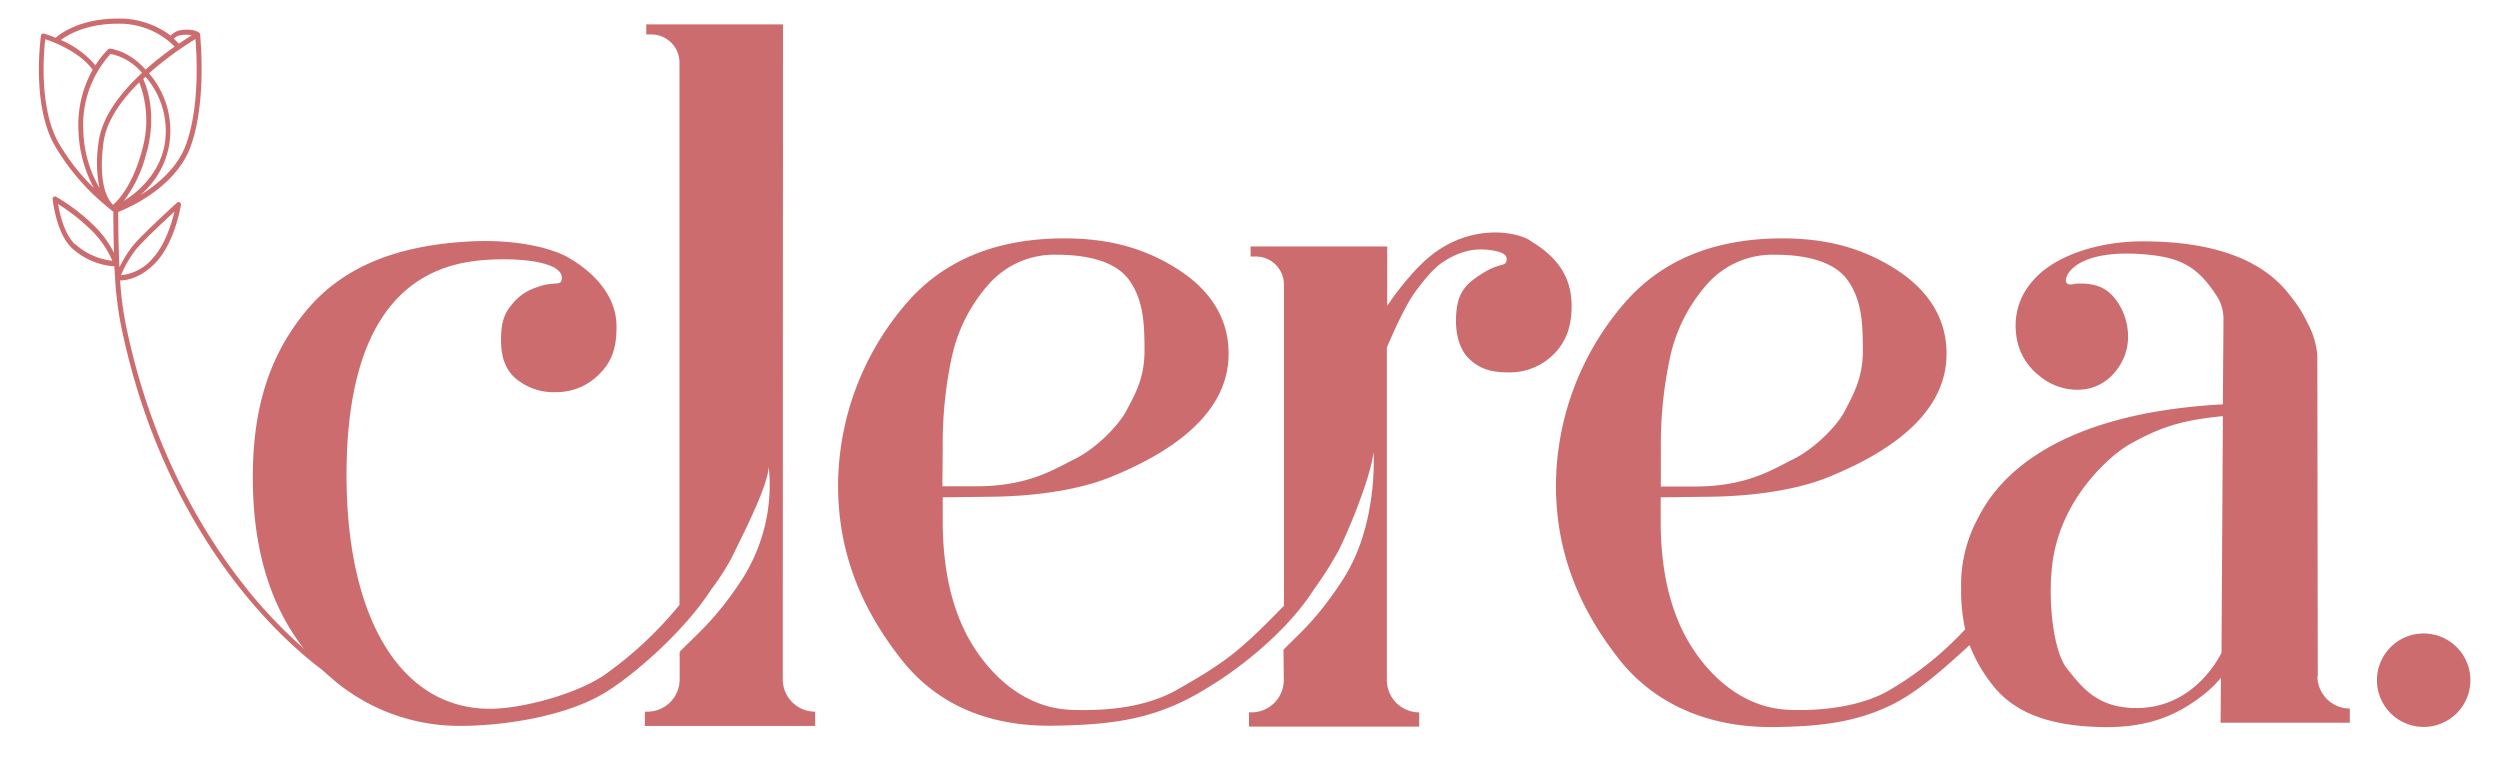 <svg xmlns="http://www.w3.org/2000/svg" xmlns:xlink="http://www.w3.org/1999/xlink" id="f56d6751-a05c-45d8-9b42-44bac58a0fca" data-name="Layer 1" viewBox="0 0 556.46 169.31"><defs><style>.a463c779-5863-424c-9997-78a1c639927f{fill:none;}.a39a81f9-5cda-490c-8c15-7c7735af63d3{clip-path:url(#f6a4e3a4-9665-4c5b-ad2b-0181aed9fc48);}.b44dcb53-0ef8-49a9-ac1a-06fe1c962af0{fill:#cd6c6e;}</style><clipPath id="f6a4e3a4-9665-4c5b-ad2b-0181aed9fc48"><rect class="a463c779-5863-424c-9997-78a1c639927f" x="24.38" y="-39.28" width="648.15" height="358.29"></rect></clipPath></defs><title>Clerea_Logotipo_web_v2</title><g class="a39a81f9-5cda-490c-8c15-7c7735af63d3"><path class="b44dcb53-0ef8-49a9-ac1a-06fe1c962af0" d="M174.23,151.16l.05-145.73H143.85V7.67H145a6.25,6.25,0,0,1,6.24,6.24V134.64a84.27,84.27,0,0,1-16.85,15.69c-6,4.06-17.92,7.43-25.38,7.43-19.83,0-31.88-20.2-31.88-52S88.57,59.82,106.48,58c8.43-.87,19.68.16,18.49,4.43-.34,1.22-1.93.14-5.48,1.52a11.29,11.29,0,0,0-5.68,4c-1.87,2.19-2.29,4.57-2.29,7.73s.67,6.15,3,8.33a13.11,13.11,0,0,0,9.27,3.28,13.35,13.35,0,0,0,9.91-4.34c2.81-2.88,3.59-6.3,3.52-10.52-.08-5.92-4.09-11.22-10.54-15-3.86-2.28-12.46-4.44-23.68-3.59C87.56,54.92,76,59.69,68.14,69.19s-11.87,21-11.87,37,3.88,28.77,11.64,38.55a43.45,43.45,0,0,0,34.49,16.83c9.91,0,23.51-2.14,32.14-7.32,5.91-3.54,17.54-13.34,23.8-23.1a50.76,50.76,0,0,0,4.58-7.14c3.21-6.54,7.87-15.76,8.2-20.08a39,39,0,0,1-5.94,25c-5.79,8.94-10.61,12.74-13.9,16.15v6.13a7.2,7.2,0,0,1-7.2,7.2h-.54v3.17h37.89v-3.17a7.2,7.2,0,0,1-7.2-7.2"></path><path class="b44dcb53-0ef8-49a9-ac1a-06fe1c962af0" d="M340.64,53.54c-3.87-2.28-13.15-3.36-21.49,2.84-3.74,2.77-7.83,7.88-10.38,11.71V54.86H278.36V57.1h1.18a6.24,6.24,0,0,1,6.24,6.24v71.5c-9.71,9.95-12.66,12.36-23.68,18.63-6.34,3.61-14.4,4.86-23.67,4.53s-16.56-6.2-21.37-13.5-7.22-16.81-7.22-28.53v-5.28l10.61-.12c8.81-.07,19.22-1.28,26.94-4.46C259,101.35,273.47,93,273.47,78.72c0-9.25-5.59-15.18-11.52-18.92-6.49-4.09-14.18-6.74-25-6.74q-23.06,0-35.55,14.86a62.43,62.43,0,0,0-14.86,40.13c0,16.34,6.24,28.71,14,38.62s19.11,15.09,34.05,14.86c13.76-.22,23.34-1.55,34.65-8.74h0c5.91-3.54,16.9-11.74,23.16-21.51a77.58,77.58,0,0,0,5.63-8.91c3.22-6.54,7.36-17.52,7.69-21.84,0,0,1.15,16.18-6.79,28.42-5.79,9-9.95,12.25-13.25,15.67l.07,6.74a7.2,7.2,0,0,1-7.2,7.2H278v3.17h37.89v-3.17a7.2,7.2,0,0,1-7.2-7.21l0-74c1.78-4.2,4.29-9.64,6.41-12.52,2.64-3.58,4.48-5.46,6.11-6.53,4.38-2.87,7.86-3.07,11-2.56s3.25,1.47,3.11,2.32c-.2,1.25-1.61.52-4.87,2.5-4.25,2.57-6.29,4.54-6.37,10.59-.05,3.17.72,6.69,3.09,8.87s4.91,2.87,8.72,2.87a13.8,13.8,0,0,0,10.15-4.26c2.8-2.88,3.84-6.57,3.77-10.8-.08-5.91-2.81-10.46-9.25-14.27M209.84,99.7a91.79,91.79,0,0,1,2-20.17,35.93,35.93,0,0,1,8-16,19.45,19.45,0,0,1,15.41-6.83c6.32,0,13,1.28,16.12,5.69s3.38,9.48,3.38,15.69-2.22,9.88-4,13.27-6.78,8.47-11.45,10.78-10.35,6.11-22,6.11h-7.54Z"></path><path class="b44dcb53-0ef8-49a9-ac1a-06fe1c962af0" d="M515.9,150.51l-.1-71.37a18.26,18.26,0,0,0-2.22-7.32A27.75,27.75,0,0,0,509.9,66c-5.54-7.53-15.92-12.28-33-12.28-9.63,0-20,3.11-24.86,9.3a14.69,14.69,0,0,0-3.31,11,13.36,13.36,0,0,0,5.1,9.54,13.11,13.11,0,0,0,9.3,3.17,10.53,10.53,0,0,0,7.77-4.1,12,12,0,0,0,2.77-8,13.75,13.75,0,0,0-2.83-8.07c-1.91-2.49-4.48-3.67-8.89-3.41-3.08.84-2.12-1.66-1.33-2.66,2.53-3.2,8.87-4.79,18.37-3.71,7.48.85,10.77,3.55,14.36,9A9.38,9.38,0,0,1,494.91,71l-.14,19c-41.34,2.23-51.6,19.57-54.53,25.38a31.17,31.17,0,0,0-3.72,15.82,38.8,38.8,0,0,0,.9,8.87A73.58,73.58,0,0,1,421,153.35c-5.25,3.27-13.5,5-22.77,4.65s-16.56-6.2-21.37-13.5-7.22-16.81-7.22-28.53v-5.28l10.61-.12c8.82-.07,19.23-1.28,26.94-4.46,11.57-4.76,26.08-13.07,26.08-27.39,0-9.25-5.59-15.18-11.52-18.92-6.48-4.09-14.18-6.74-25-6.74q-23.07,0-35.56,14.86a62.43,62.43,0,0,0-14.86,40.13c0,16.34,6.24,28.71,14,38.62s19.88,15.4,34.82,15.16c10.09-.15,17.59-1.05,25.36-4.69,5.73-2.68,11.17-7.4,17.89-13.55a33.94,33.94,0,0,0,5.11,8.88c4,5.13,10.89,9.2,24.74,9.37,9.68.12,16-2.48,21.63-6.76a25.39,25.39,0,0,0,4.46-4.21l-.07,10h28.76v-3.16a7.21,7.21,0,0,1-7.21-7.21M369.68,99.7a91.79,91.79,0,0,1,2.05-20.17,35.93,35.93,0,0,1,8-16,19.45,19.45,0,0,1,15.41-6.83c6.32,0,13,1.28,16.13,5.69s3.37,9.48,3.37,15.69S412.39,88,410.67,91.4s-6.79,8.47-11.46,10.78-10.35,6.11-22,6.11h-7.54Zm124.79,45.61c-.29.5-5.83,12.25-18.86,12.29-8.88,0-12.21-4.68-15.51-8.76s-4.51-16.86-3-25.17c2.48-13.75,13.1-22.62,16.81-24.71,6.48-3.66,11.27-5.42,20.87-6.33Z"></path><path class="b44dcb53-0ef8-49a9-ac1a-06fe1c962af0" d="M539.47,141a10.4,10.4,0,1,0,10.4,10.4,10.41,10.41,0,0,0-10.4-10.4"></path></g><path class="b44dcb53-0ef8-49a9-ac1a-06fe1c962af0" d="M55.23,131.42C46,120,33.69,100.45,27.92,71.85a78.12,78.12,0,0,1-1.19-9.43c1.36,0,4.63-.48,8-4.05,4.19-4.5,5.49-12.4,5.54-12.73a.57.57,0,0,0-.26-.59.5.5,0,0,0-.61.06c-.29.27-7.26,6.62-9.5,9.21a24.38,24.38,0,0,0-3.31,5.2c-.18-3.55-.27-7.62-.27-12.34a35.78,35.78,0,0,0,6.56-3.44c3.38-2.23,7.8-6,9.67-11.46,3.52-10.22,2-24,2-24.58a.41.41,0,0,0,0-.18v0a.67.67,0,0,0-.12-.16h0c-.13-.12-1.37-1.15-4.44-.6a4,4,0,0,0-2,1.17A18.85,18.85,0,0,0,26.15,4.14h0c-8.28,0-12.68,3.31-13.77,4.27-1.45-.6-2.49-.9-2.61-.94a.53.53,0,0,0-.64.37c0,.13-2.24,15.13,3,24.47a50.22,50.22,0,0,0,12,13.92,7.4,7.4,0,0,0,.67.57,5.18,5.18,0,0,0,.43.32c0,3.37.05,6.41.14,9.17a22.68,22.68,0,0,0-4.75-6.36,42.9,42.9,0,0,0-8.12-6.13.5.5,0,0,0-.59.05.55.55,0,0,0-.17.59,1.25,1.25,0,0,1,0,.19c.73,5,2.27,8.76,4.33,10.65a15.54,15.54,0,0,0,9.39,4c.05.91.1,1.79.15,2.63h0a80.17,80.17,0,0,0,1.26,10.21C32.7,101,45.09,120.72,54.46,132.22c10.17,12.47,19.1,18.19,19.18,18.25l.55-1c-.09-.06-8.9-5.71-19-18.06M30.64,55.1c1.64-1.9,6-6,8.2-8-.61,2.53-2.07,7.41-4.91,10.46a10.55,10.55,0,0,1-7,3.7,24.56,24.56,0,0,1,3.68-6.16m-13.87-.69c-1.74-1.6-3.08-4.78-3.82-9a44.06,44.06,0,0,1,6.94,5.39A21.23,21.23,0,0,1,25,58.05a14.78,14.78,0,0,1-8.18-3.64M24.61,12a12.43,12.43,0,0,1,7,4.22c-5.82,5.39-9.08,10.63-9.69,15.58a28.55,28.55,0,0,0,.23,10.06,26.74,26.74,0,0,1-3.6-12.68A23.4,23.4,0,0,1,24.61,12M23,32C23.56,27,27,22.28,31,18.34a23.73,23.73,0,0,1,.64,15c-2.06,7.93-5.46,11.37-6.49,12.26h0C23.93,44.38,21.86,40.89,23,32m9.72,1.72c2.22-8.56-.09-14.52-.84-16.14l.51-.48a18.3,18.3,0,0,1,4.22,15.26C35.33,39,30.35,43,27.53,44.75a29.17,29.17,0,0,0,5.15-11.07m8.83-1.79C39.64,37.31,35,41.1,31.24,43.42a19,19,0,0,0,6.37-10.88,19.54,19.54,0,0,0-4.45-16.22A74.14,74.14,0,0,1,43.5,8.69c.27,3.19,1,14.66-2,23.2M40,7.86a6.76,6.76,0,0,1,2.68,0C42,8.27,41,8.91,39.8,9.74a13.06,13.06,0,0,0-1.13-1.13A2.93,2.93,0,0,1,40,7.86M26.15,5.28h0a17.37,17.37,0,0,1,12.73,5.09c-1.63,1.15-3.52,2.57-5.43,4.2l-1.05.92c-3.82-4.29-7.76-4.64-7.94-4.66a.52.52,0,0,0-.38.14,18.83,18.83,0,0,0-2.84,3.57,20.63,20.63,0,0,0-7.7-5.63c1.52-1.15,5.62-3.63,12.61-3.63M13,31.72c-4.36-7.82-3.25-20.2-2.93-23,1.86.62,7.73,2.85,10.55,6.81a25.12,25.12,0,0,0-3.15,13.68,28.58,28.58,0,0,0,3.41,12.61A46.05,46.05,0,0,1,13,31.72"></path></svg>